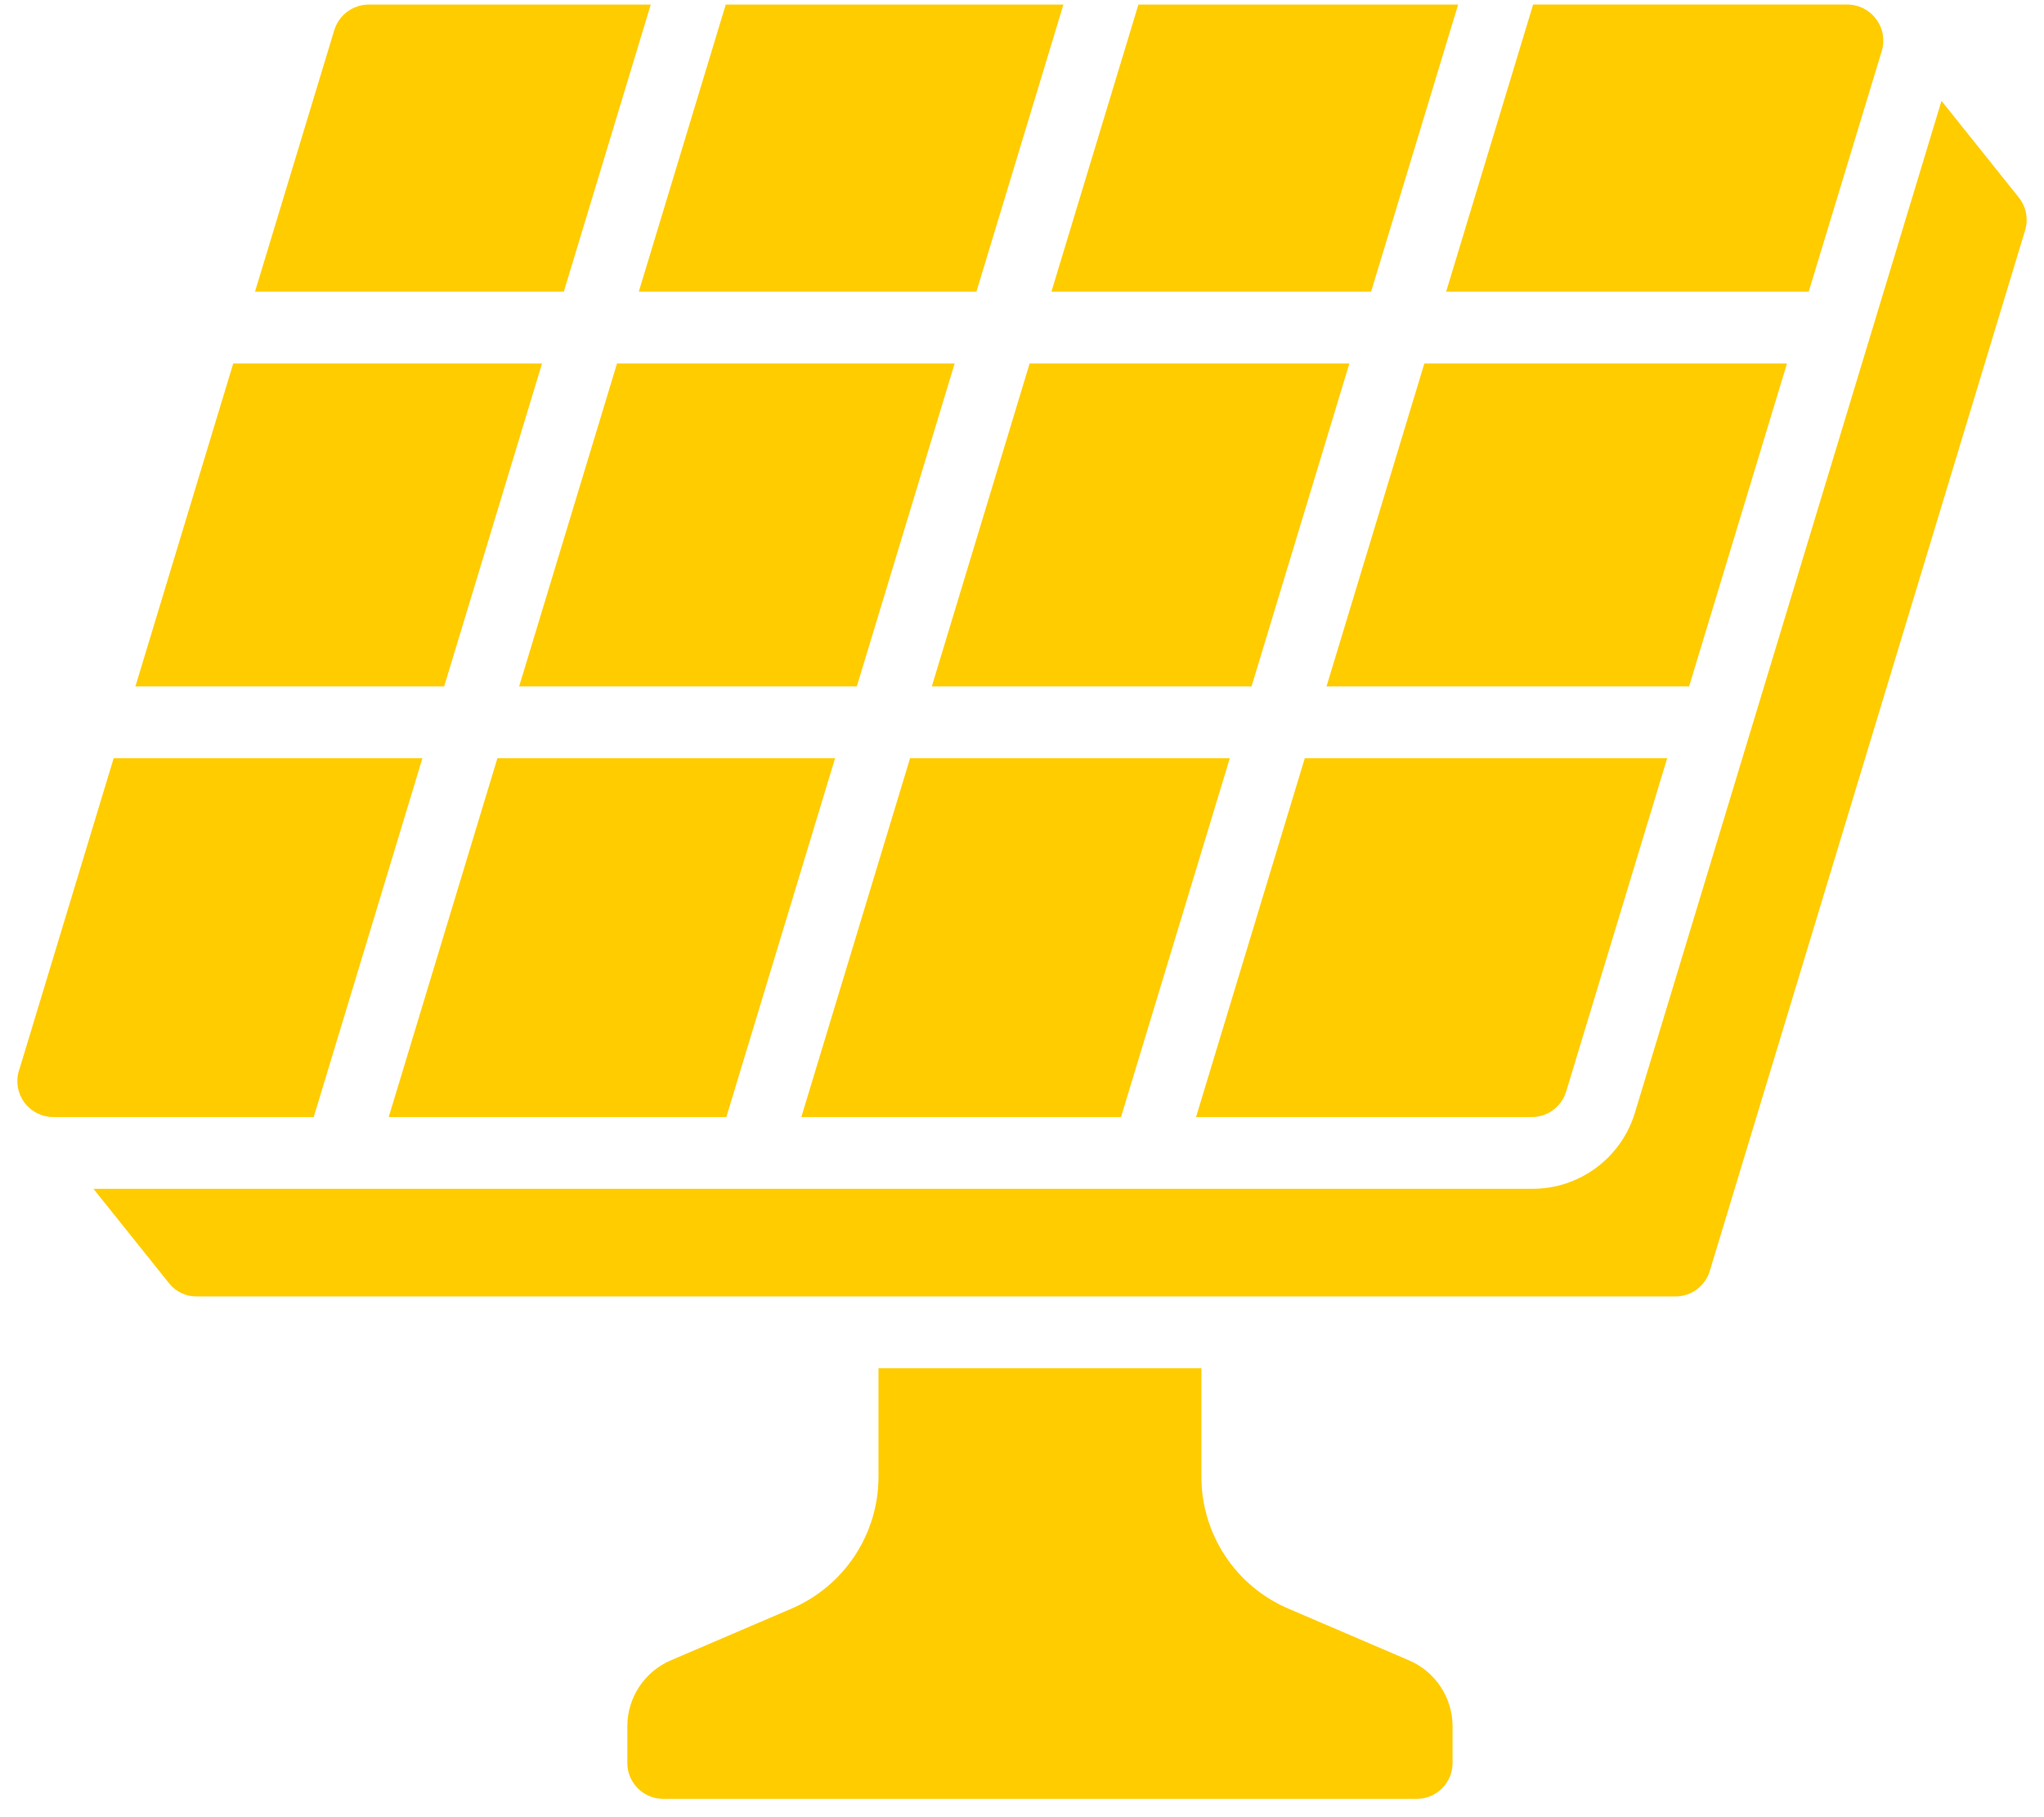 <svg width="54" height="48" viewBox="0 0 54 48" fill="none" xmlns="http://www.w3.org/2000/svg">
<path d="M49.561 0.5L49.572 0.514C49.749 0.753 49.801 1.062 49.714 1.346L47.784 7.704H38.205L40.503 0.12H48.802C49.101 0.119 49.383 0.26 49.561 0.5Z" fill="#FFCC00"/>
<path d="M16.301 9.6H25.221L22.636 18.131H13.715L16.301 9.6Z" fill="#FFCC00"/>
<path d="M11.734 18.131H3.577L6.162 9.6H14.32L11.734 18.131Z" fill="#FFCC00"/>
<path d="M27.777 7.704L30.075 0.121H38.522L36.223 7.704H27.777Z" fill="#FFCC00"/>
<path d="M35.649 9.6L33.064 18.131H24.617L27.202 9.6H35.649Z" fill="#FFCC00"/>
<path d="M25.796 7.704H16.876L19.173 0.121H28.094L25.796 7.704Z" fill="#FFCC00"/>
<path d="M22.062 20.027L19.189 29.506H10.269L13.141 20.027H22.062Z" fill="#FFCC00"/>
<path d="M24.043 20.027H32.49L29.616 29.506H21.17L24.043 20.027Z" fill="#FFCC00"/>
<path d="M34.471 20.027H44.045L41.376 28.833C41.255 29.232 40.887 29.506 40.469 29.506H31.598L34.471 20.027Z" fill="#FFCC00"/>
<path d="M44.624 18.131H35.045L37.63 9.6H47.21L44.624 18.131Z" fill="#FFCC00"/>
<path d="M8.832 0.793C8.955 0.395 9.322 0.123 9.739 0.121H17.192L14.895 7.704H6.737L8.832 0.793Z" fill="#FFCC00"/>
<path d="M0.501 28.283L3.003 20.027H11.16L8.288 29.506H1.407C1.107 29.506 0.824 29.364 0.645 29.123C0.466 28.882 0.412 28.57 0.499 28.283H0.501Z" fill="#FFCC00"/>
<path d="M34.039 42.492L37.225 43.858C37.923 44.157 38.375 44.843 38.375 45.601V46.568C38.375 47.092 37.951 47.516 37.427 47.516H17.521C16.998 47.516 16.573 47.092 16.573 46.568V45.601C16.573 44.841 17.026 44.154 17.725 43.856L20.907 42.492C22.304 41.895 23.209 40.523 23.209 39.004V36.141H31.74V39.004C31.737 40.523 32.643 41.896 34.039 42.492Z" fill="#FFCC00"/>
<path d="M53.501 6.083L45.167 33.582C45.043 33.976 44.678 34.244 44.264 34.245H5.198C4.915 34.249 4.645 34.121 4.468 33.899L2.469 31.402H40.474C41.728 31.407 42.836 30.585 43.195 29.383L51.292 2.664L53.332 5.214C53.529 5.458 53.592 5.783 53.501 6.083Z" fill="#FFCC00"/>
</svg>
